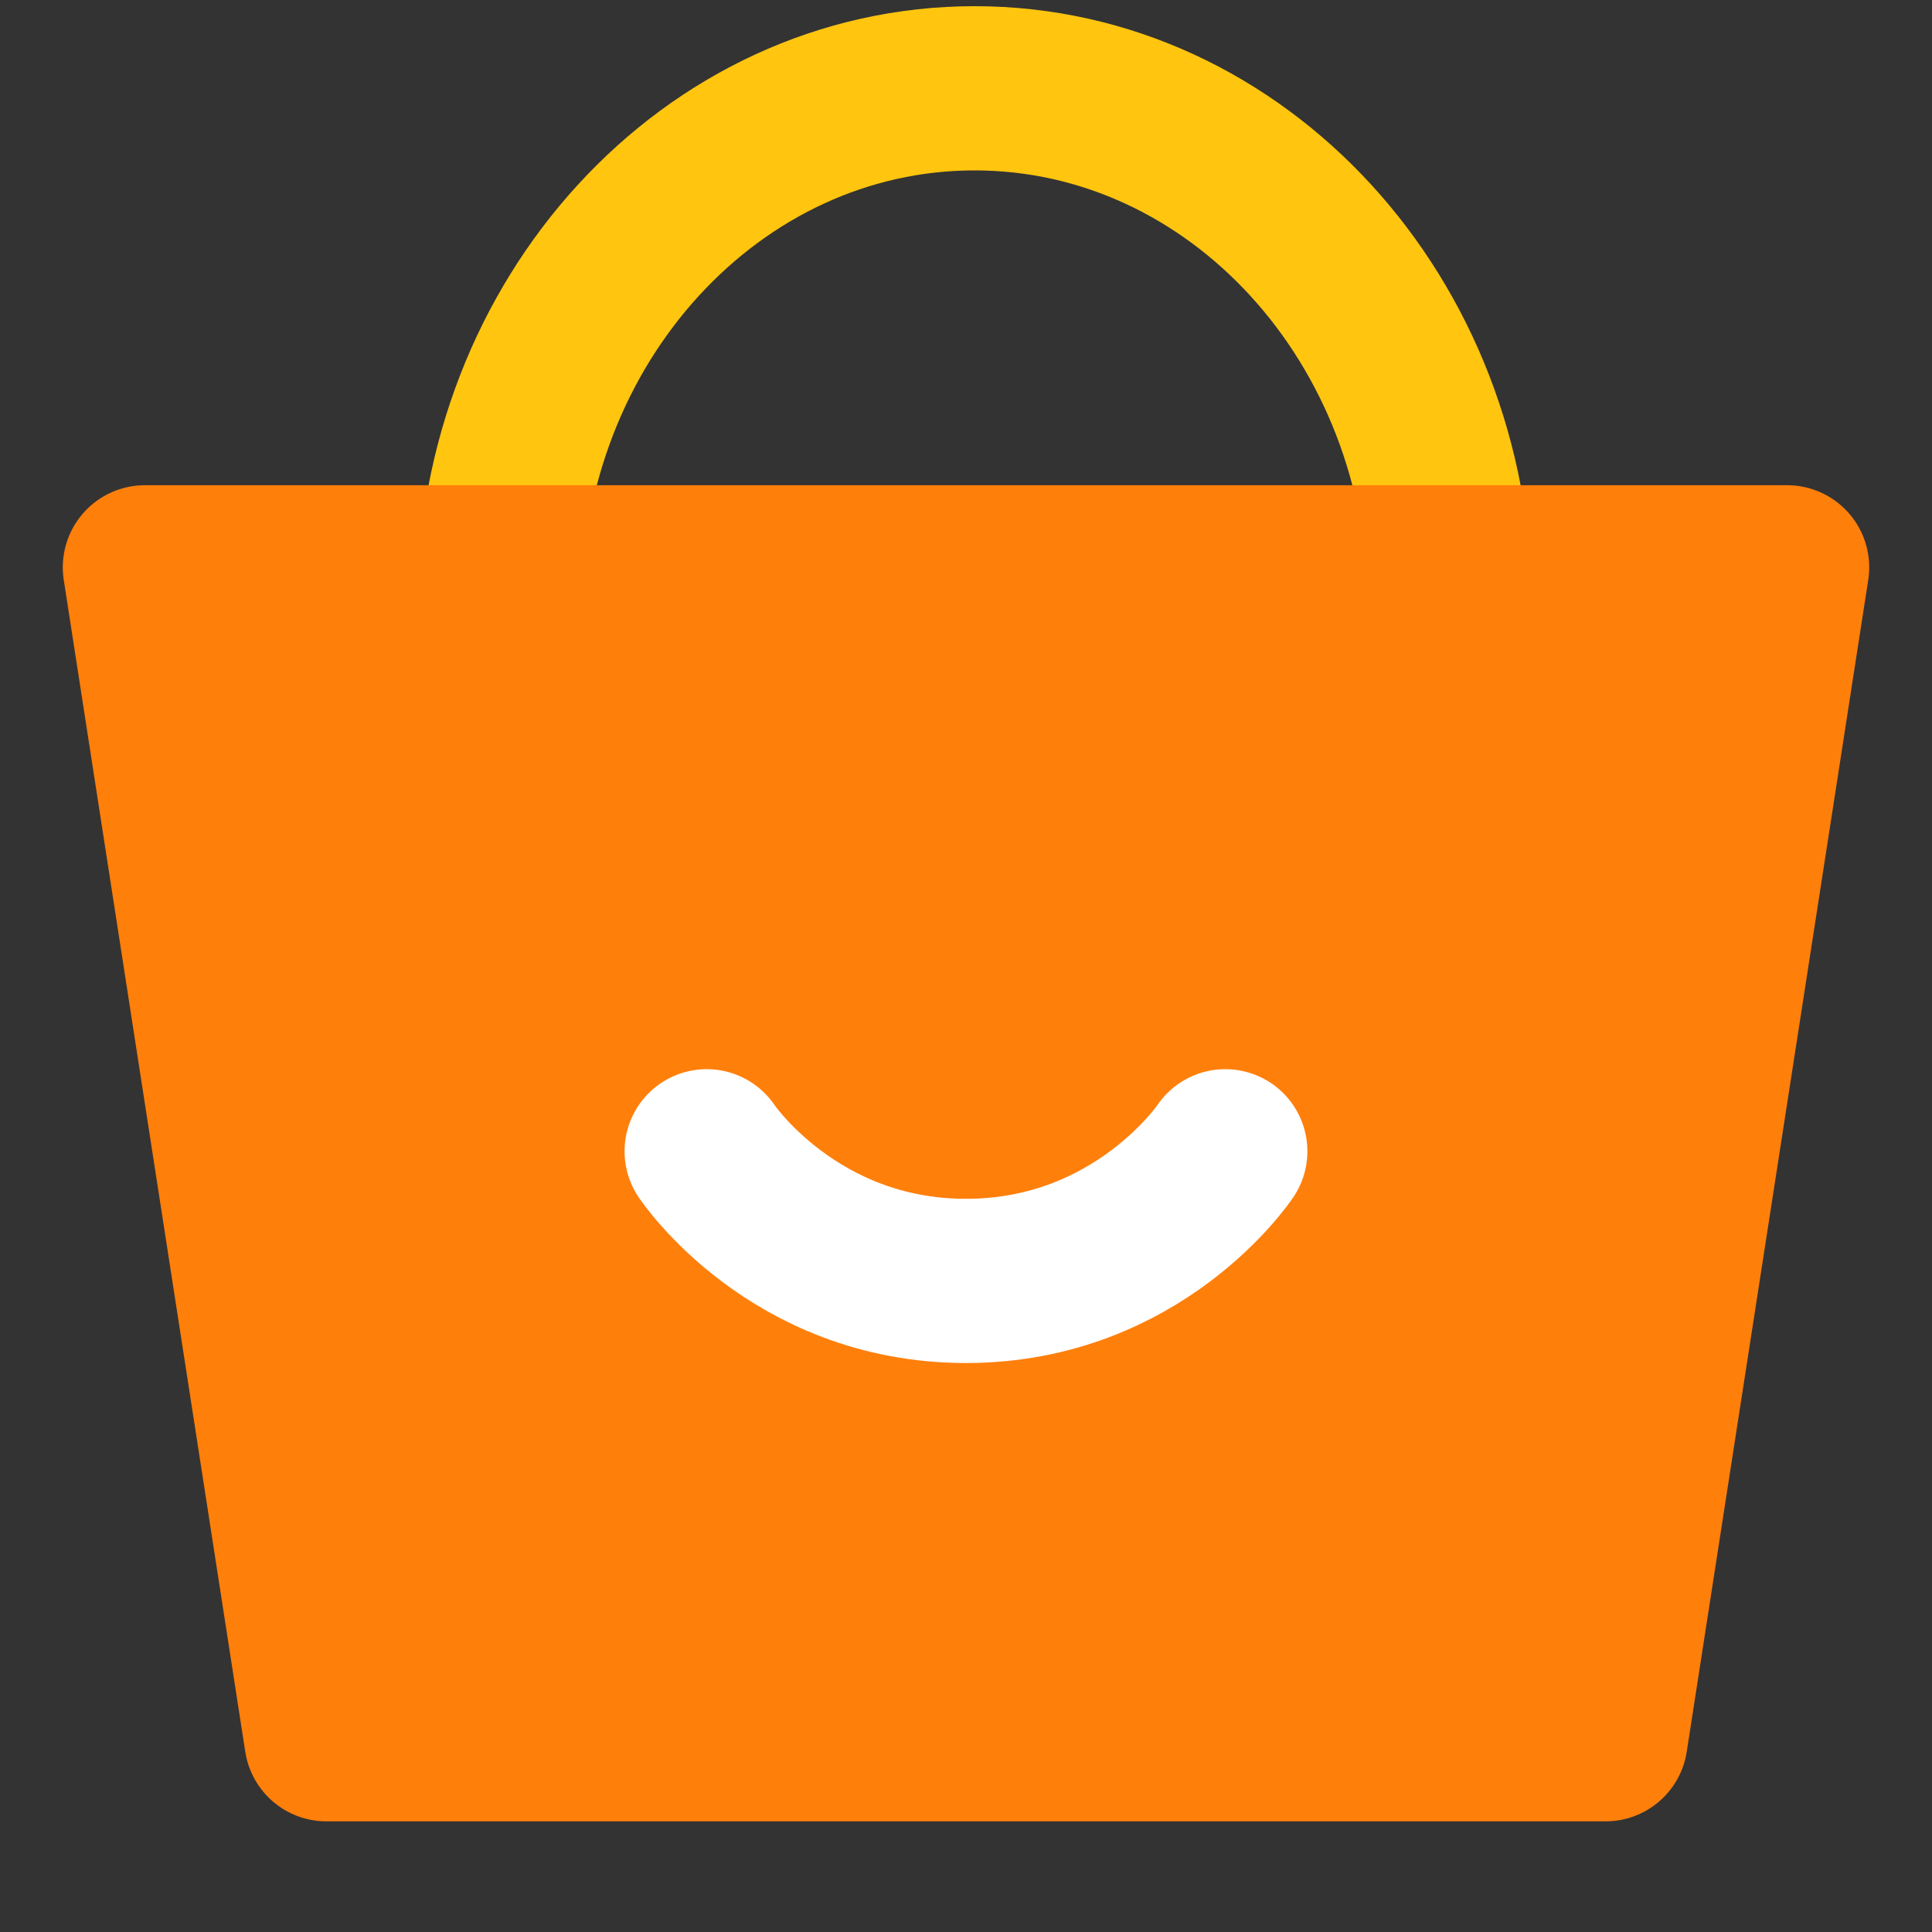 <svg width="40" height="40" viewBox="0 0 40 40" fill="none" xmlns="http://www.w3.org/2000/svg">
<rect x="0" y="0" width="40" height="40" fill="#333333" stroke="none"/>
<g id="&#231;&#148;&#181;&#229;&#149;&#134;">
<path id="Vector" d="M30.02 12.565C30.02 6.635 25.614 1.828 20.178 1.828C14.742 1.828 10.336 6.635 10.336 12.565" stroke="#FFC50F" stroke-width="3.4" stroke-linecap="round" stroke-linejoin="round"/>
<path id="Vector_2" d="M3 11.746H37L33.242 36.009H6.758L3 11.746Z" fill="#FF7F0B" stroke="#FF7F0B" stroke-width="3.4" stroke-linecap="round" stroke-linejoin="round"/>
<path id="Vector_3" d="M14.631 23.836C14.631 23.836 16.42 26.52 19.999 26.52C23.578 26.52 25.368 23.836 25.368 23.836" stroke="white" stroke-width="3.4" stroke-linecap="round" stroke-linejoin="round"/>
</g>
</svg>

